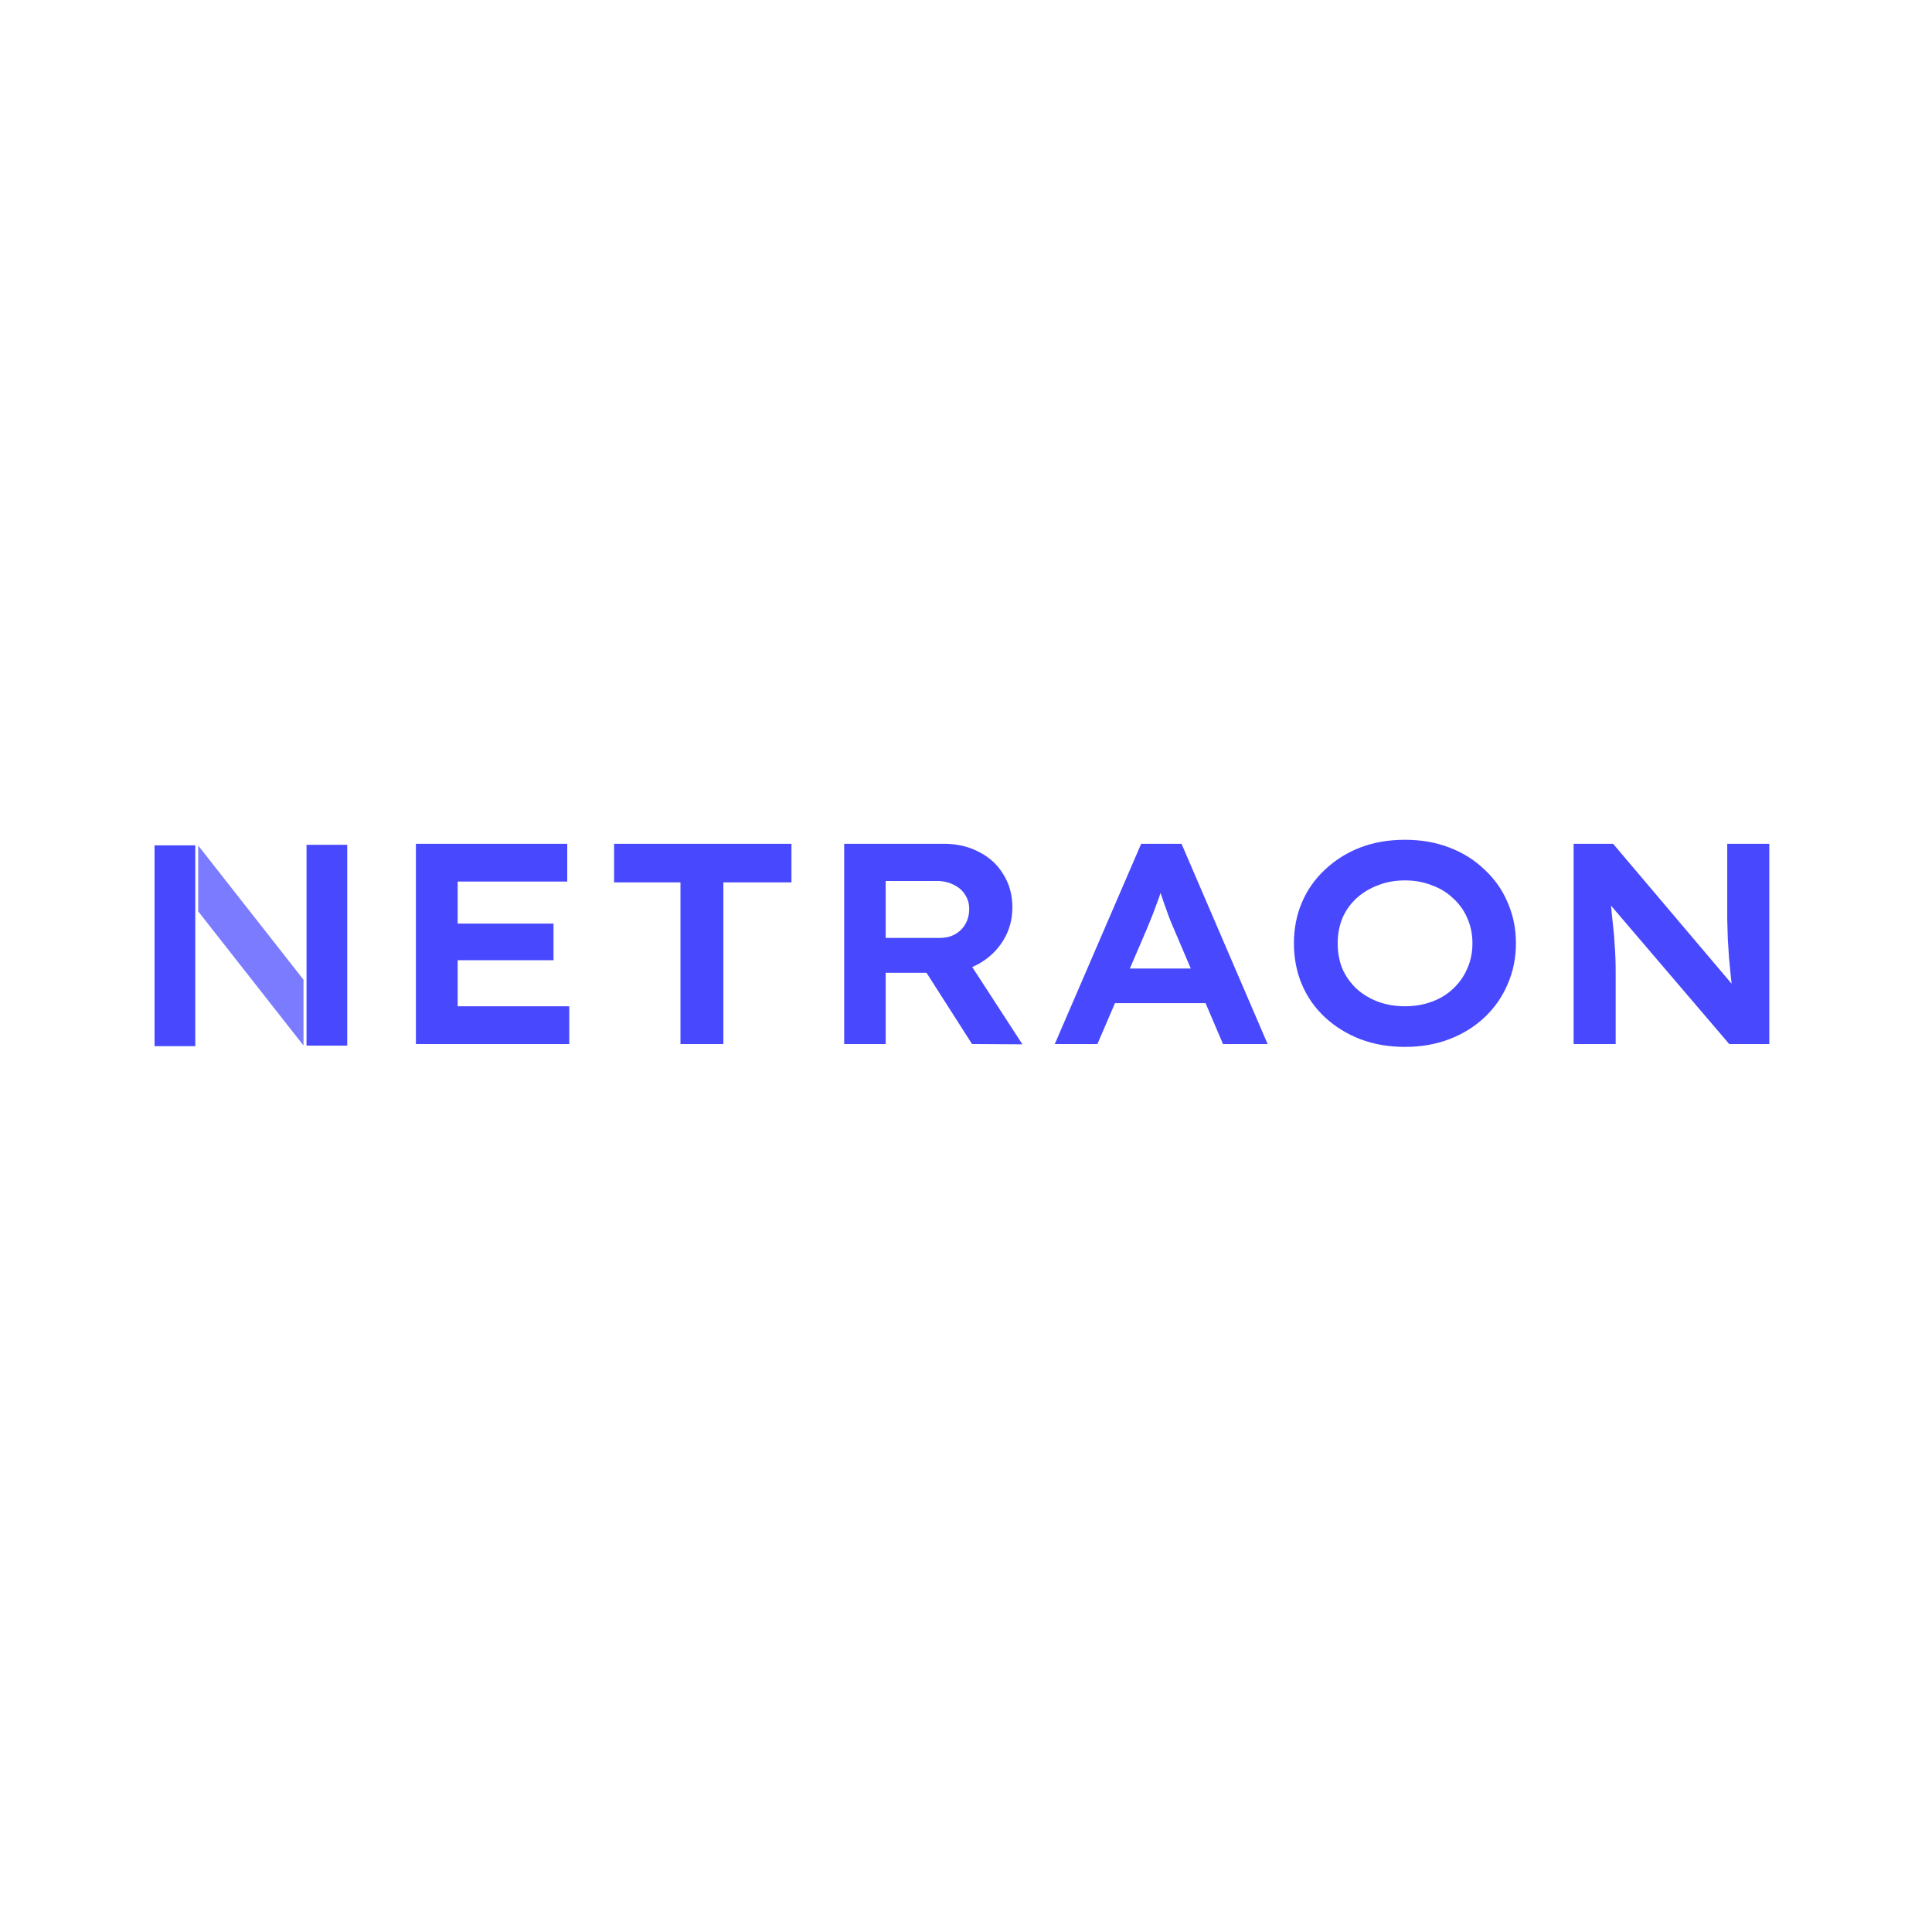 <svg xmlns="http://www.w3.org/2000/svg" width="400" height="400" viewBox="0 0 400 400" fill="none">
<rect width="400" height="400" fill="white"/>
<path d="M62.837 216.462V202.833L41.038 175.063L41.037 188.693L62.837 216.462Z" fill="#7B7BFF"/>
<rect x="32" y="175.022" width="8.428" height="41.576" fill="#4848FE"/>
<rect x="63.463" y="174.909" width="8.428" height="41.576" fill="#4848FE"/>
<path d="M86.109 216.156V174.695H117.441V182.514H94.757V208.337H117.856V216.156H86.109ZM90.492 198.802V191.22H114.598V198.802H90.492ZM140.883 216.156V182.691H127.142V174.695H163.864V182.691H149.768V216.156H140.883ZM174.779 216.156V174.695H195.39C198.155 174.695 200.603 175.268 202.735 176.413C204.907 177.519 206.585 179.078 207.769 181.092C208.993 183.066 209.605 185.317 209.605 187.844C209.605 190.371 208.974 192.661 207.71 194.715C206.447 196.768 204.709 198.407 202.498 199.631C200.326 200.815 197.918 201.408 195.272 201.408H183.367V216.156H174.779ZM201.254 216.156L189.29 197.439L198.53 195.959L211.678 216.215L201.254 216.156ZM183.367 194.182H194.621C195.805 194.182 196.851 193.925 197.76 193.412C198.668 192.898 199.379 192.188 199.892 191.279C200.405 190.371 200.662 189.345 200.662 188.2C200.662 187.054 200.366 186.048 199.773 185.179C199.221 184.31 198.431 183.639 197.404 183.165C196.417 182.652 195.252 182.395 193.91 182.395H183.367V194.182ZM218.381 216.156L236.268 174.695H244.62L262.448 216.156H253.208L243.08 192.405C242.764 191.694 242.428 190.885 242.073 189.976C241.757 189.068 241.421 188.14 241.066 187.193C240.75 186.245 240.434 185.317 240.118 184.409C239.842 183.501 239.585 182.691 239.348 181.981L241.184 181.921C240.948 182.83 240.671 183.738 240.355 184.646C240.079 185.515 239.763 186.403 239.408 187.311C239.092 188.219 238.756 189.108 238.401 189.976C238.045 190.845 237.69 191.714 237.335 192.582L227.206 216.156H218.381ZM226.555 207.686L229.576 200.519H250.839L253.149 207.686H226.555ZM290.874 216.748C287.518 216.748 284.438 216.215 281.634 215.149C278.87 214.083 276.442 212.582 274.349 210.647C272.257 208.712 270.657 206.442 269.552 203.836C268.446 201.23 267.893 198.387 267.893 195.307C267.893 192.227 268.446 189.404 269.552 186.837C270.657 184.231 272.257 181.961 274.349 180.026C276.442 178.052 278.87 176.532 281.634 175.465C284.438 174.399 287.518 173.866 290.874 173.866C294.23 173.866 297.291 174.399 300.055 175.465C302.858 176.532 305.286 178.052 307.34 180.026C309.432 181.961 311.032 184.231 312.137 186.837C313.282 189.443 313.855 192.267 313.855 195.307C313.855 198.347 313.282 201.171 312.137 203.777C311.032 206.383 309.432 208.673 307.34 210.647C305.286 212.582 302.858 214.083 300.055 215.149C297.291 216.215 294.23 216.748 290.874 216.748ZM290.874 208.337C292.888 208.337 294.744 208.021 296.442 207.39C298.179 206.758 299.66 205.85 300.884 204.665C302.147 203.481 303.115 202.099 303.786 200.519C304.497 198.94 304.852 197.202 304.852 195.307C304.852 193.412 304.497 191.674 303.786 190.095C303.115 188.515 302.147 187.153 300.884 186.008C299.66 184.824 298.179 183.915 296.442 183.284C294.744 182.612 292.888 182.277 290.874 182.277C288.86 182.277 287.004 182.612 285.307 183.284C283.609 183.915 282.108 184.824 280.805 186.008C279.542 187.193 278.574 188.575 277.903 190.154C277.271 191.734 276.955 193.451 276.955 195.307C276.955 197.202 277.271 198.94 277.903 200.519C278.574 202.059 279.542 203.441 280.805 204.665C282.108 205.85 283.609 206.758 285.307 207.39C287.004 208.021 288.86 208.337 290.874 208.337ZM325.801 216.156V174.695H333.974L360.212 205.672H358.791C358.593 204.369 358.436 203.105 358.317 201.881C358.199 200.618 358.08 199.374 357.962 198.15C357.883 196.886 357.804 195.623 357.725 194.359C357.685 193.056 357.646 191.734 357.606 190.391C357.606 189.009 357.606 187.548 357.606 186.008V174.695H366.313V216.156H358.021L331.309 184.883L333.323 184.942C333.441 186.403 333.559 187.745 333.678 188.97C333.796 190.154 333.915 191.26 334.033 192.286C334.152 193.313 334.231 194.3 334.27 195.248C334.349 196.195 334.408 197.163 334.448 198.15C334.487 199.137 334.507 200.164 334.507 201.23V216.156H325.801Z" fill="#4848FE"/>
</svg>
